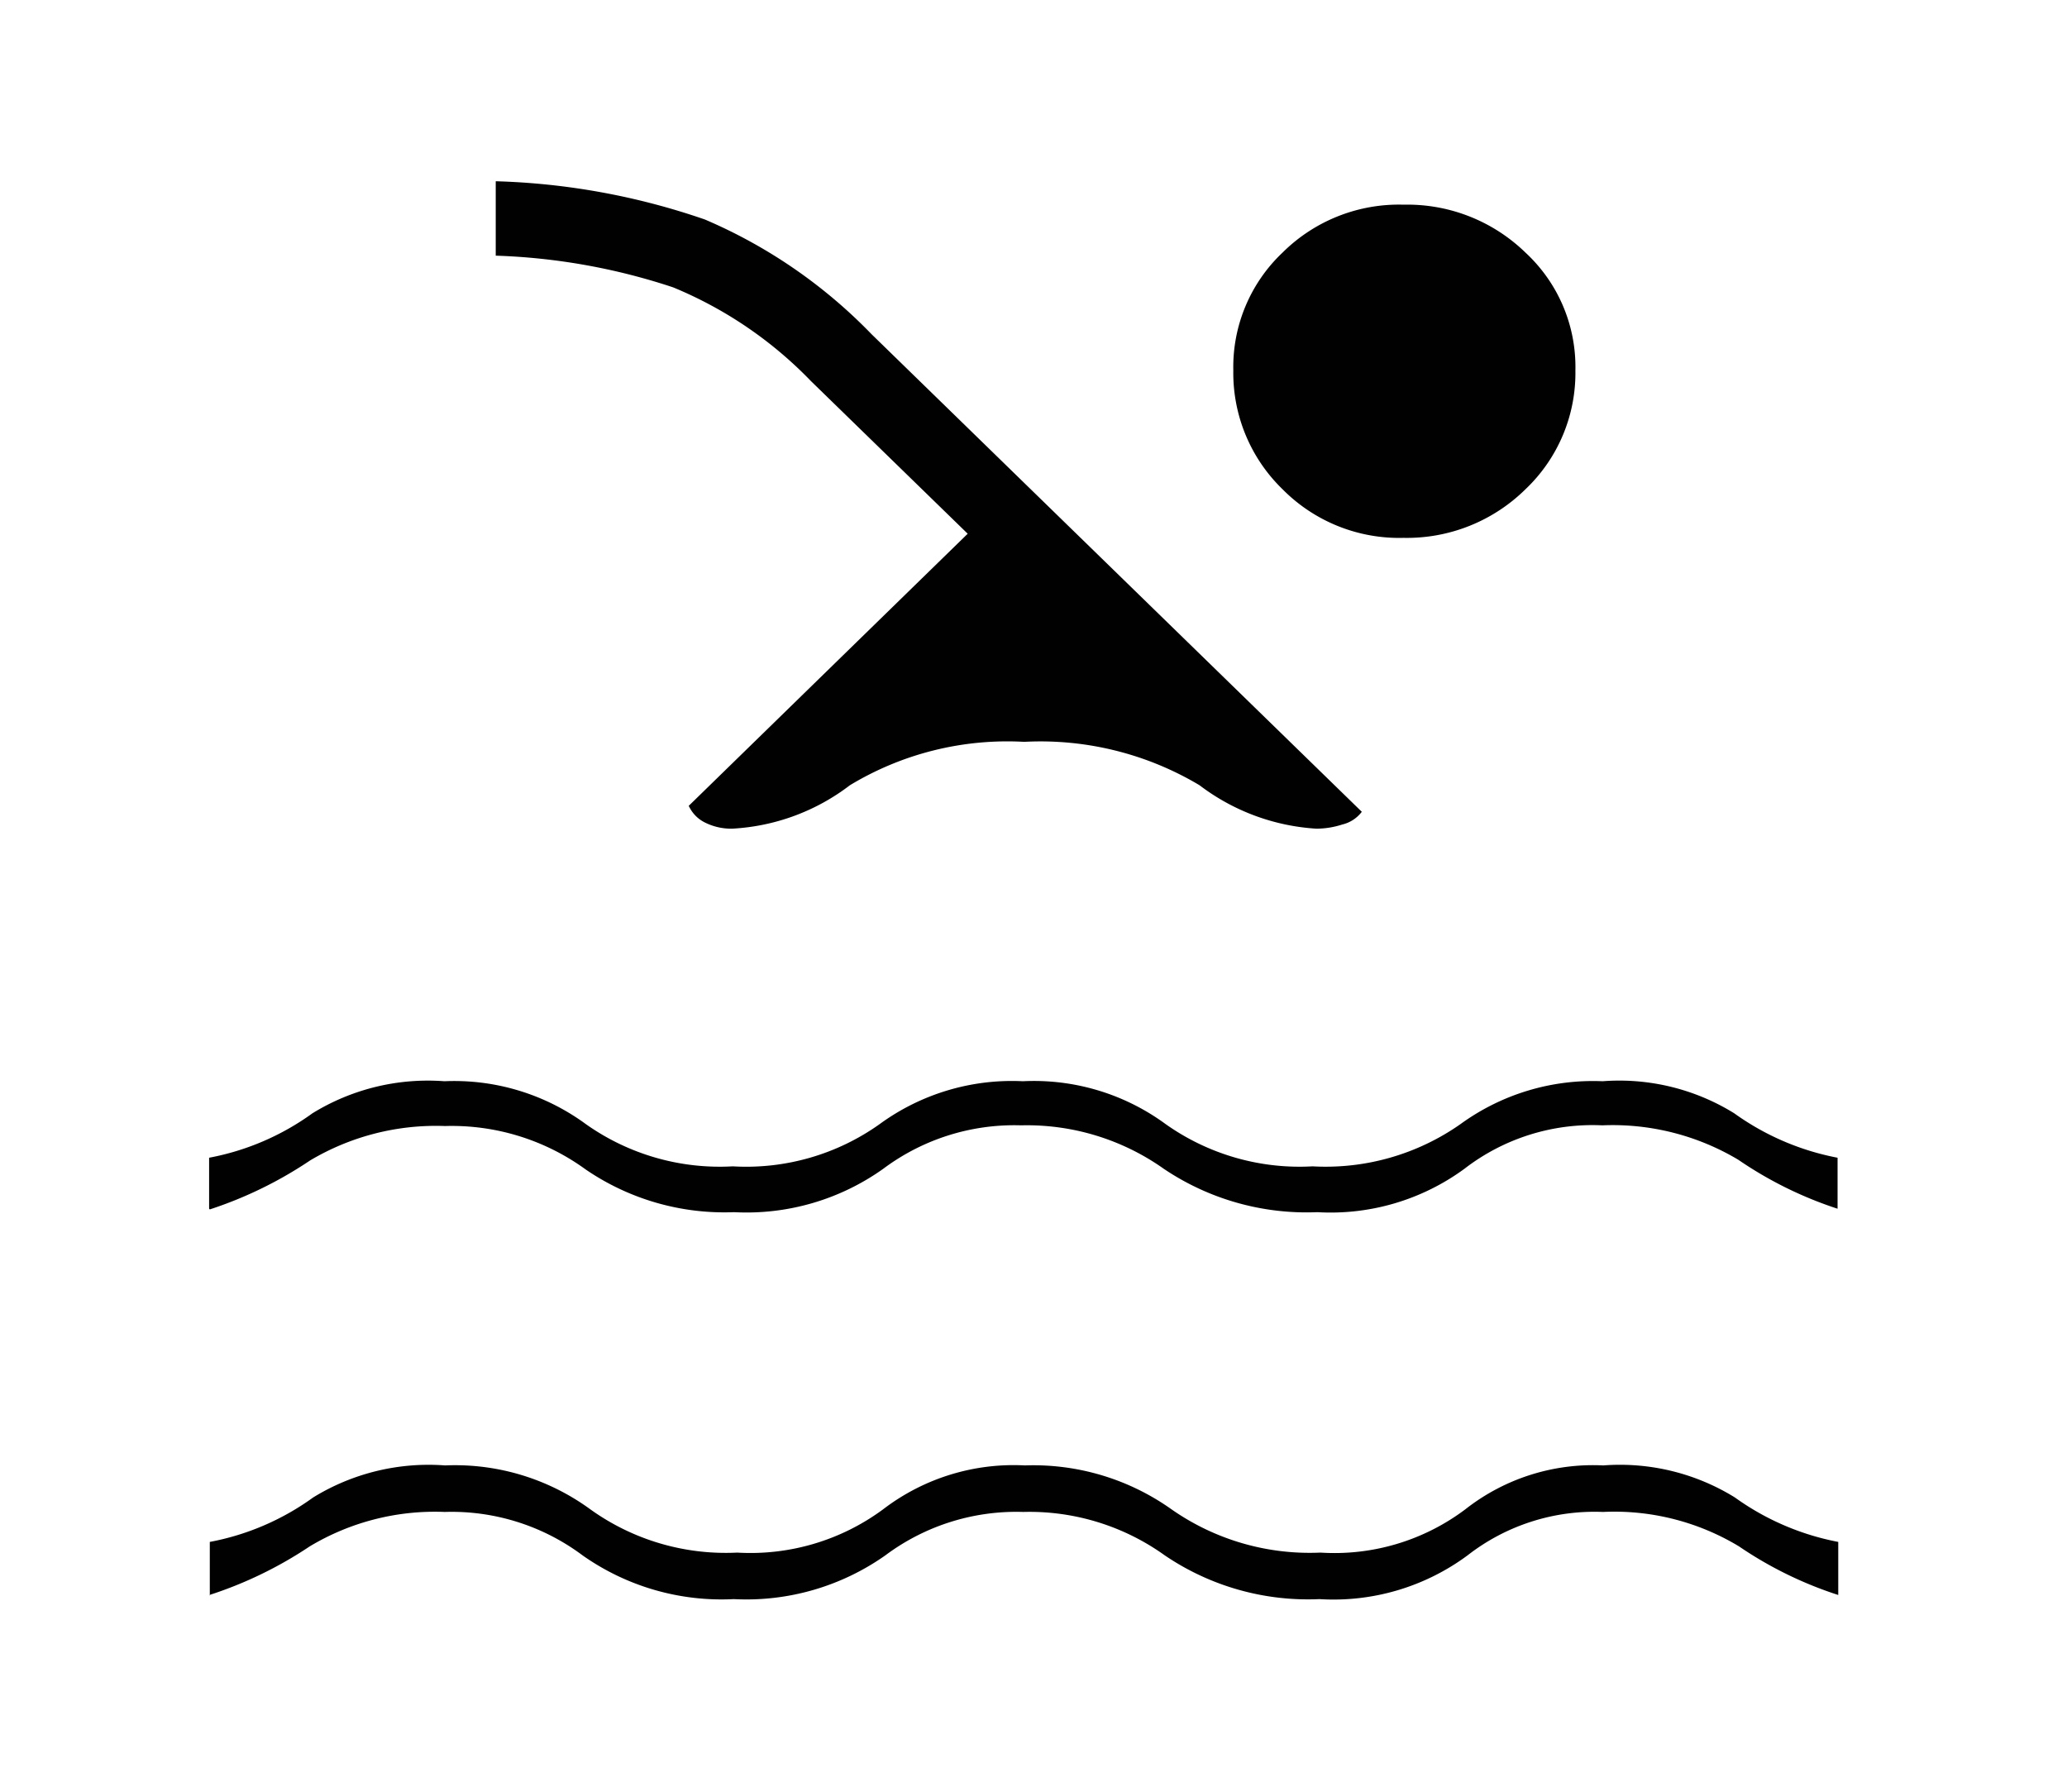 <svg xmlns="http://www.w3.org/2000/svg" id="a7146866-725b-4428-88bc-3122e5702f77" data-name="Layer 1" viewBox="0 0 60 52"><defs><style>.bfba3135-6958-47ba-af91-a4848633f8c4{fill:#010101;}.a91a79f0-c40d-4556-98cf-af180a0dfcd7{fill:#fff;opacity:0;}</style></defs><path class="bfba3135-6958-47ba-af91-a4848633f8c4" d="M40.74,5.94a4.92,4.92,0,0,1,3.54,1.39,4.52,4.52,0,0,1,1.45,3.42,4.65,4.65,0,0,1-1.45,3.45,4.9,4.9,0,0,1-3.54,1.41,4.76,4.76,0,0,1-3.51-1.41,4.7,4.7,0,0,1-1.43-3.45,4.57,4.57,0,0,1,1.43-3.42,4.79,4.79,0,0,1,3.51-1.39M20,23.38l8.09-7.89-4.55-4.43a11.82,11.82,0,0,0-4-2.72,18.17,18.17,0,0,0-5.15-.92V5.26a20.32,20.32,0,0,1,6.07,1.11A14.82,14.82,0,0,1,25.3,9.7L39.53,23.56a1,1,0,0,1-.57.37,2.45,2.45,0,0,1-.75.12,6.23,6.23,0,0,1-3.39-1.26,9,9,0,0,0-5.09-1.26,8.83,8.83,0,0,0-5.06,1.26,6.16,6.16,0,0,1-3.42,1.26,1.7,1.7,0,0,1-.79-.18,1,1,0,0,1-.47-.49M6.07,35.08V33.6a7.45,7.45,0,0,0,3-1.29,6.39,6.39,0,0,1,3.83-.93A6.46,6.46,0,0,1,17,32.62a6.72,6.72,0,0,0,4.27,1.23,6.68,6.68,0,0,0,4.27-1.23,6.51,6.51,0,0,1,4.15-1.24,6.46,6.46,0,0,1,4.14,1.24,6.72,6.72,0,0,0,4.27,1.23,6.81,6.81,0,0,0,4.3-1.23,6.54,6.54,0,0,1,4.12-1.24,6.34,6.34,0,0,1,3.82.93,7.56,7.56,0,0,0,3,1.29v1.48a11.29,11.29,0,0,1-2.88-1.42,7.11,7.11,0,0,0-3.95-1,6.08,6.08,0,0,0-4,1.26,6.57,6.57,0,0,1-4.27,1.26,7.42,7.42,0,0,1-4.46-1.26,6.87,6.87,0,0,0-4.14-1.26,6.35,6.35,0,0,0-4,1.26,6.84,6.84,0,0,1-4.33,1.26A7.13,7.13,0,0,1,17,33.94a6.61,6.61,0,0,0-4.08-1.26,7.14,7.14,0,0,0-3.92,1,11.77,11.77,0,0,1-2.91,1.42m0,11.21V44.75a7.45,7.45,0,0,0,3-1.29,6.39,6.39,0,0,1,3.83-.93,6.66,6.66,0,0,1,4.21,1.27,6.74,6.74,0,0,0,4.27,1.26,6.48,6.48,0,0,0,4.24-1.26,6.23,6.23,0,0,1,4.11-1.27A6.92,6.92,0,0,1,34,43.8a7,7,0,0,0,4.33,1.26,6.32,6.32,0,0,0,4.21-1.26,6,6,0,0,1,4-1.27,6.34,6.34,0,0,1,3.82.93,7.56,7.56,0,0,0,3,1.29v1.54a11.23,11.23,0,0,1-2.88-1.41,7,7,0,0,0-3.95-1,6,6,0,0,0-3.93,1.26,6.54,6.54,0,0,1-4.3,1.27,7.4,7.4,0,0,1-4.49-1.27,6.74,6.74,0,0,0-4.11-1.26,6.35,6.35,0,0,0-4,1.26,7,7,0,0,1-4.4,1.27,7,7,0,0,1-4.39-1.27,6.35,6.35,0,0,0-4-1.26,7.06,7.06,0,0,0-3.92,1,11.71,11.71,0,0,1-2.91,1.41"></path><rect class="a91a79f0-c40d-4556-98cf-af180a0dfcd7" width="60" height="52"></rect></svg>